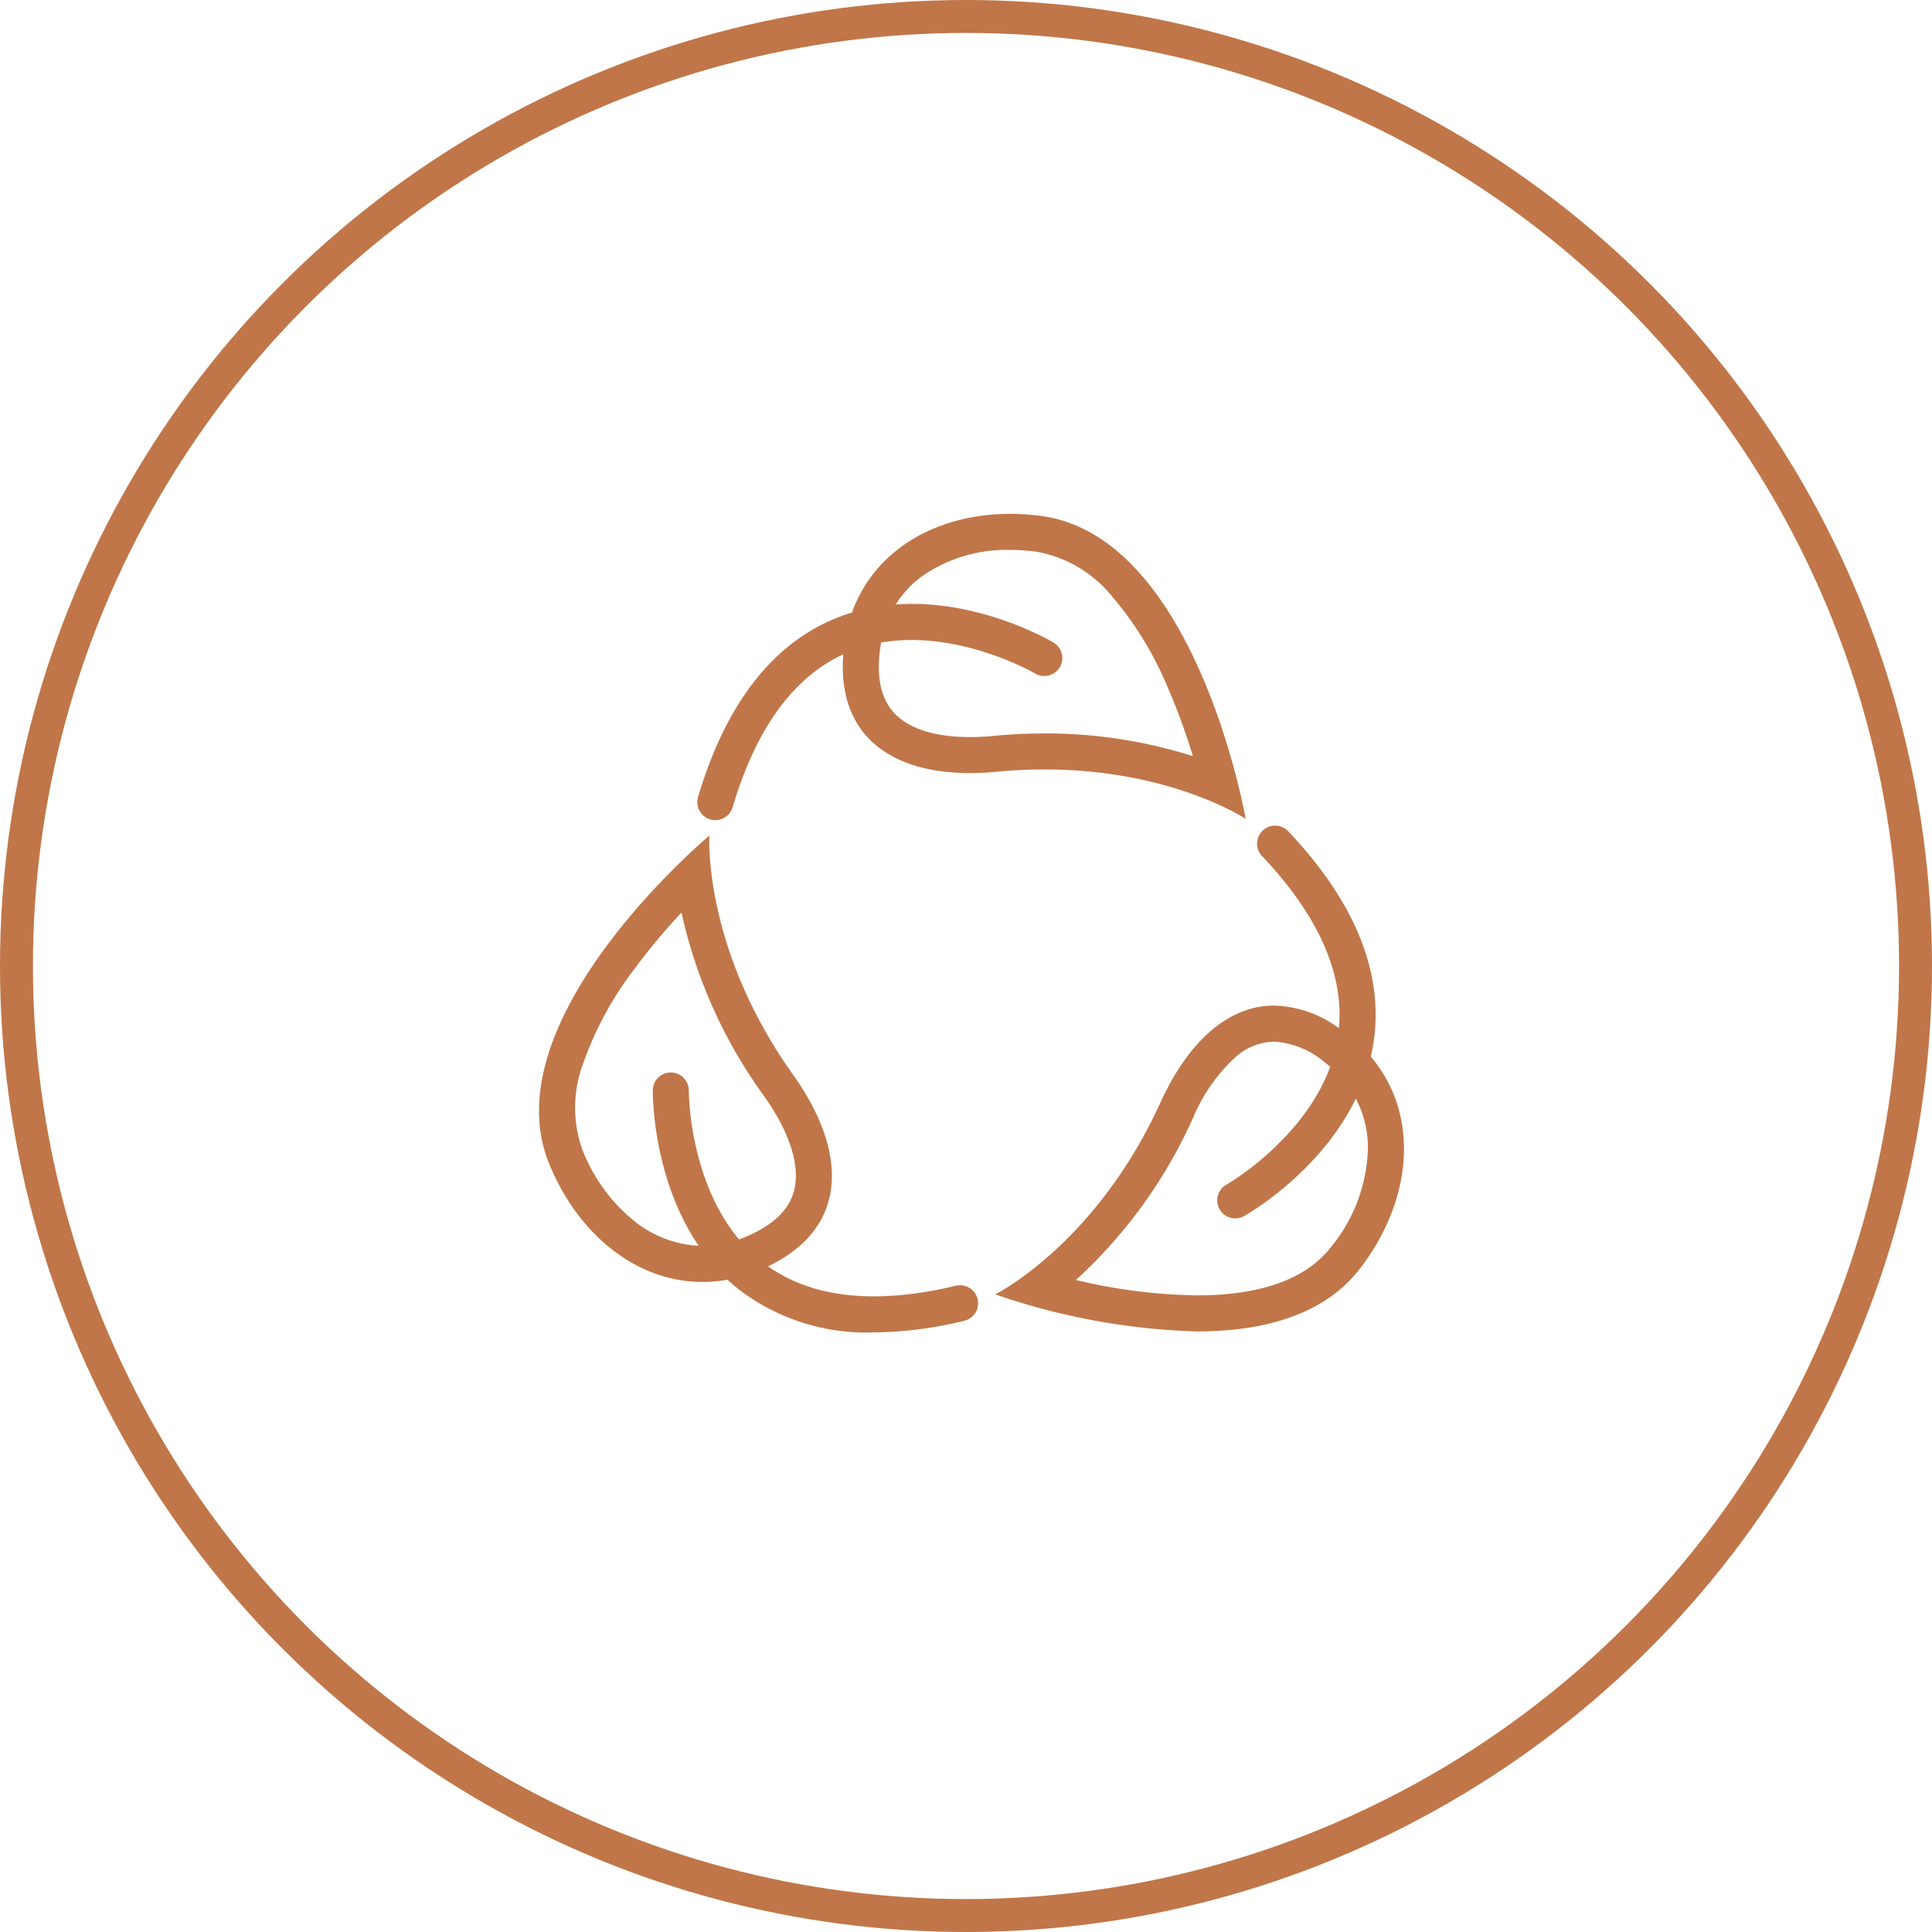 <?xml version="1.0" encoding="UTF-8"?>
<svg xmlns="http://www.w3.org/2000/svg" width="176" height="176" viewBox="0 0 176 176">
  <g id="Groupe_4817" data-name="Groupe 4817" transform="translate(-870 -3076)">
    <g id="Ellipse_127" data-name="Ellipse 127" transform="translate(870 3076)" fill="none" stroke="#c07648" stroke-width="3">
      <circle cx="88" cy="88" r="88" stroke="none"></circle>
      <circle cx="88" cy="88" r="86.5" fill="none"></circle>
    </g>
    <g id="cycling_2" transform="translate(919.102 3109.079)">
      <path id="Tracé_7086" data-name="Tracé 7086" d="M96.39,41.267a1.638,1.638,0,0,0,.536-.806c2.12-7.141,5.51-11.821,10.084-13.934-.557,7.186,4.089,10.818,11.546,10.818q1.178,0,2.447-.121c1.515-.144,2.966-.209,4.347-.209,11.54,0,18.316,4.5,18.316,4.5S139.2,15.9,125.106,13.933a21.125,21.125,0,0,0-2.906-.2c-6.514,0-12.293,3.132-14.4,8.99q-.633.191-1.265.438C100.61,25.484,96.316,31,93.781,39.522a1.642,1.642,0,0,0,2.609,1.744ZM110.37,25.98c.024-.176.053-.349.085-.521,7.037-1.228,13.948,2.769,14.026,2.815h0a1.64,1.64,0,1,0,1.67-2.823h0c-.337-.2-6.894-4.015-14.367-3.464A9.435,9.435,0,0,1,114.2,19.4a13.521,13.521,0,0,1,8-2.385,17.885,17.885,0,0,1,2.454.173,11.425,11.425,0,0,1,6.82,4.04,31.183,31.183,0,0,1,5.14,8.437,57.331,57.331,0,0,1,2.245,6.144,44.13,44.13,0,0,0-13.508-2.073c-1.534,0-3.1.074-4.659.224-.738.071-1.456.106-2.135.106-4.135,0-6.1-1.254-7.013-2.306C110.415,30.464,110.021,28.52,110.37,25.98Z" transform="translate(-79.29)" fill="#c07648"></path>
      <path id="Tracé_7087" data-name="Tracé 7087" d="M304.257,219.218c.1-.43.185-.868.253-1.315.952-6.3-1.677-12.777-7.794-19.236a1.642,1.642,0,0,0-2.383,2.259c5.123,5.406,7.482,10.683,7.025,15.7a10.465,10.465,0,0,0-5.9-2.058c-4.167,0-7.806,3.241-10.357,8.827-5.912,12.945-15.049,17.481-15.049,17.481a61.5,61.5,0,0,0,18.359,3.377c5.735,0,11.437-1.33,14.81-5.658C307.961,232.5,308.868,224.664,304.257,219.218Zm-3.631,17.358c-2.271,2.915-6.383,4.392-12.22,4.392a50.2,50.2,0,0,1-11.008-1.4,44.807,44.807,0,0,0,10.685-14.808,15.836,15.836,0,0,1,3.731-5.386,5.491,5.491,0,0,1,3.639-1.522,7.9,7.9,0,0,1,4.7,1.959c.138.109.274.221.406.334-2.456,6.709-9.371,10.695-9.45,10.739h0a1.64,1.64,0,0,0,1.066,3.049,1.625,1.625,0,0,0,.543-.191h0c.34-.191,6.917-3.959,10.177-10.7A9.627,9.627,0,0,1,304,227.4,14.764,14.764,0,0,1,300.626,236.576Z" transform="translate(-228.486 -156.042)" fill="#c07648"></path>
      <path id="Tracé_7088" data-name="Tracé 7088" d="M38.942,245.242a1.64,1.64,0,0,0-.967-.062c-7.243,1.735-12.992,1.139-17.108-1.766,7.185-3.439,7.435-10.209,2.268-17.466-8.254-11.593-7.613-21.774-7.613-21.774S-4.436,220.85.912,234.038c2.583,6.368,7.888,10.8,13.976,10.8a12.8,12.8,0,0,0,2.284-.208c.322.3.659.594,1.012.875a19.122,19.122,0,0,0,12.3,3.929,35.668,35.668,0,0,0,8.249-1.059l.008,0a1.641,1.641,0,0,0,.2-3.131ZM18.22,240.964c-4.581-5.48-4.576-13.462-4.575-13.554h0a1.641,1.641,0,0,0-3.174-.6,1.617,1.617,0,0,0-.106.566h0c0,.391-.029,7.974,4.182,14.169a10.177,10.177,0,0,1-5.923-2.3A15.644,15.644,0,0,1,3.955,232.8a11.431,11.431,0,0,1,.089-7.927,31.227,31.227,0,0,1,4.736-8.669,57.762,57.762,0,0,1,4.2-5.017,44.817,44.817,0,0,0,7.482,16.659c2.425,3.406,3.4,6.535,2.736,8.811-.5,1.723-2.009,3.108-4.485,4.117C18.548,240.845,18.385,240.906,18.22,240.964Z" transform="translate(0 -161.134)" fill="#c07648"></path>
    </g>
  </g>
</svg>
